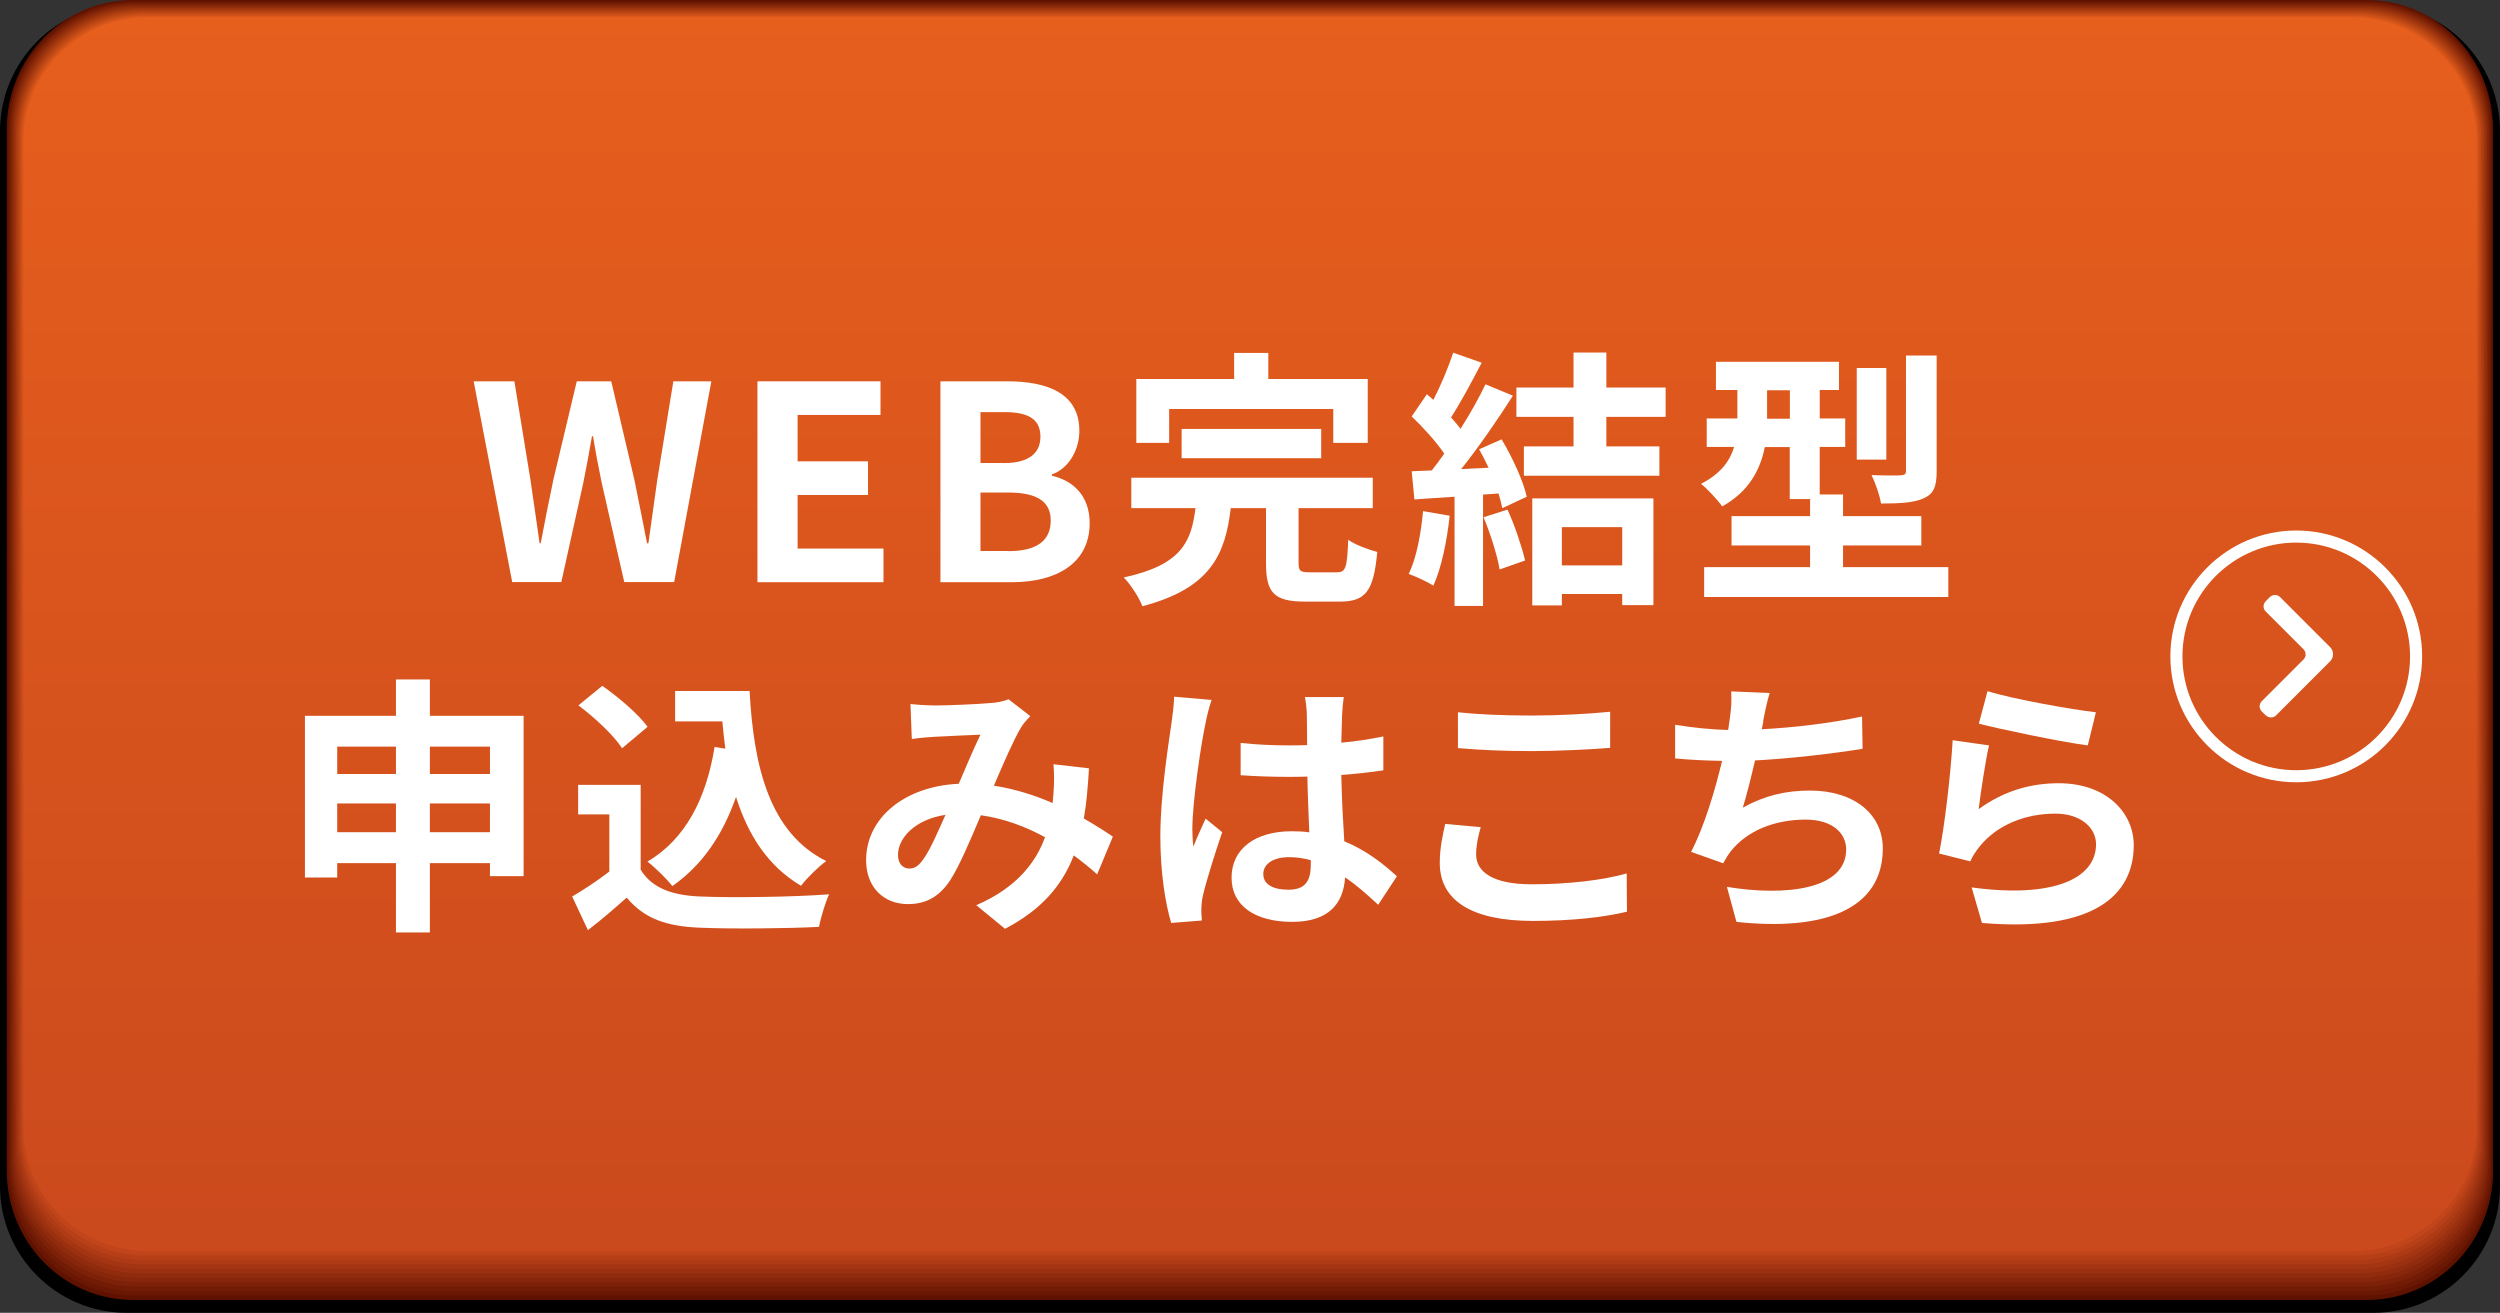 <?xml version="1.0" encoding="UTF-8"?>
<svg id="_レイヤー_2" data-name="レイヤー 2" xmlns="http://www.w3.org/2000/svg" xmlns:xlink="http://www.w3.org/1999/xlink" viewBox="0 0 184.3 96.78">
  <rect x="0" y="0" width="184.3" height="96.78" fill="#333333" stroke="none"/>
  <defs>
    <style>
      .cls-1 {
        fill: url(#_名称未設定グラデーション_1279);
      }

      .cls-2 {
        fill: #601200;
      }

      .cls-3 {
        fill: #fff;
      }

      .cls-4 {
        fill: url(#_名称未設定グラデーション_60);
      }

      .cls-5 {
        fill: url(#_名称未設定グラデーション_64);
      }

      .cls-6 {
        fill: url(#_名称未設定グラデーション_62);
      }

      .cls-7 {
        fill: url(#_名称未設定グラデーション_61);
      }

      .cls-8 {
        fill: url(#_名称未設定グラデーション_63);
      }

      .cls-9 {
        fill: url(#_名称未設定グラデーション_56);
      }

      .cls-10 {
        fill: url(#_名称未設定グラデーション_57);
      }

      .cls-11 {
        fill: url(#_名称未設定グラデーション_55);
      }

      .cls-12 {
        fill: url(#_名称未設定グラデーション_58);
      }

      .cls-13 {
        fill: url(#_名称未設定グラデーション_59);
      }
    </style>
    <linearGradient id="_名称未設定グラデーション_64" data-name="名称未設定グラデーション 64" x1="92.15" y1="-.69" x2="92.15" y2="97.11" gradientUnits="userSpaceOnUse">
      <stop offset="0" stop-color="#6c1903"/>
      <stop offset="1" stop-color="#6a1703"/>
    </linearGradient>
    <linearGradient id="_名称未設定グラデーション_63" data-name="名称未設定グラデーション 63" x1="92.15" y1="-.57" x2="92.15" y2="96.78" gradientUnits="userSpaceOnUse">
      <stop offset="0" stop-color="#792005"/>
      <stop offset="1" stop-color="#731c05"/>
    </linearGradient>
    <linearGradient id="_名称未設定グラデーション_62" data-name="名称未設定グラデーション 62" x1="92.15" y1="-.45" x2="92.15" y2="96.45" gradientUnits="userSpaceOnUse">
      <stop offset="0" stop-color="#852708"/>
      <stop offset="1" stop-color="#7d2108"/>
    </linearGradient>
    <linearGradient id="_名称未設定グラデーション_61" data-name="名称未設定グラデーション 61" x1="92.15" y1="-.33" x2="92.15" y2="96.12" gradientUnits="userSpaceOnUse">
      <stop offset="0" stop-color="#912e0b"/>
      <stop offset="1" stop-color="#87260b"/>
    </linearGradient>
    <linearGradient id="_名称未設定グラデーション_60" data-name="名称未設定グラデーション 60" x1="92.15" y1="-.21" x2="92.15" y2="95.78" gradientUnits="userSpaceOnUse">
      <stop offset="0" stop-color="#9d350d"/>
      <stop offset="1" stop-color="#902b0d"/>
    </linearGradient>
    <linearGradient id="_名称未設定グラデーション_59" data-name="名称未設定グラデーション 59" x1="92.15" y1="-.09" x2="92.15" y2="95.45" gradientUnits="userSpaceOnUse">
      <stop offset="0" stop-color="#aa3c10"/>
      <stop offset="1" stop-color="#9a3010"/>
    </linearGradient>
    <linearGradient id="_名称未設定グラデーション_58" data-name="名称未設定グラデーション 58" x1="92.15" y1=".02" x2="92.15" y2="95.12" gradientUnits="userSpaceOnUse">
      <stop offset="0" stop-color="#b64312"/>
      <stop offset="1" stop-color="#a33512"/>
    </linearGradient>
    <linearGradient id="_名称未設定グラデーション_57" data-name="名称未設定グラデーション 57" x1="92.15" y1=".14" x2="92.15" y2="94.79" gradientUnits="userSpaceOnUse">
      <stop offset="0" stop-color="#c24a15"/>
      <stop offset="1" stop-color="#ad3a15"/>
    </linearGradient>
    <linearGradient id="_名称未設定グラデーション_56" data-name="名称未設定グラデーション 56" x1="92.15" y1=".26" x2="92.15" y2="94.45" gradientUnits="userSpaceOnUse">
      <stop offset="0" stop-color="#ce5118"/>
      <stop offset="1" stop-color="#b73f18"/>
    </linearGradient>
    <linearGradient id="_名称未設定グラデーション_55" data-name="名称未設定グラデーション 55" x1="92.15" y1=".38" x2="92.15" y2="94.12" gradientUnits="userSpaceOnUse">
      <stop offset="0" stop-color="#db581a"/>
      <stop offset="1" stop-color="#c0441a"/>
    </linearGradient>
    <linearGradient id="_名称未設定グラデーション_1279" data-name="名称未設定グラデーション 1279" x1="92.15" y1=".5" x2="92.15" y2="93.79" gradientUnits="userSpaceOnUse">
      <stop offset="0" stop-color="#e75f1d"/>
      <stop offset="1" stop-color="#ca491d"/>
    </linearGradient>
  </defs>
  <g id="_レイヤー_1-2" data-name="レイヤー 1">
    <g>
      <g>
        <path d="M184.3,87.42c0,5.17-4.18,9.36-9.33,9.36H9.33c-5.16,0-9.33-4.19-9.33-9.36V9.68C0,4.51,4.17.32,9.33.32h165.64c5.16,0,9.33,4.19,9.33,9.36v77.75Z"/>
        <g>
          <path class="cls-2" d="M183.79,86.32c0,5.25-4.16,9.51-9.28,9.51H9.79c-5.13,0-9.29-4.26-9.29-9.51V9.5C.51,4.26,4.66,0,9.79,0h164.71c5.12,0,9.28,4.26,9.28,9.5v76.81Z"/>
          <path class="cls-5" d="M183.68,86.03c0,5.23-4.15,9.47-9.27,9.47H9.9c-5.12,0-9.28-4.24-9.28-9.47V9.58C.62,4.36,4.77.12,9.9.12h164.51c5.12,0,9.27,4.24,9.27,9.47v76.44Z"/>
          <path class="cls-8" d="M183.57,85.74c0,5.21-4.15,9.44-9.26,9.44H10c-5.12,0-9.27-4.23-9.27-9.44V9.67C.73,4.46,4.88.23,10,.23h164.31c5.12,0,9.26,4.22,9.26,9.43v76.07Z"/>
          <path class="cls-6" d="M183.46,85.45c0,5.19-4.14,9.4-9.25,9.4H10.1c-5.11,0-9.26-4.21-9.26-9.4V9.75C.84,4.56,4.98.35,10.1.35h164.11c5.11,0,9.25,4.21,9.25,9.4v75.7Z"/>
          <path class="cls-7" d="M183.35,85.16c0,5.17-4.14,9.36-9.25,9.36H10.2c-5.11,0-9.25-4.19-9.25-9.36V9.83C.95,4.66,5.09.46,10.2.46h163.91c5.11,0,9.25,4.19,9.25,9.36v75.33Z"/>
          <path class="cls-4" d="M183.24,84.87c0,5.15-4.14,9.33-9.24,9.33H10.3c-5.1,0-9.24-4.18-9.24-9.33V9.91C1.06,4.76,5.2.58,10.3.58h163.71c5.1,0,9.24,4.18,9.24,9.33v74.96Z"/>
          <path class="cls-13" d="M183.13,84.58c0,5.13-4.13,9.29-9.23,9.29H10.4c-5.1,0-9.23-4.16-9.23-9.29V9.99C1.17,4.86,5.3.7,10.4.7h163.5c5.1,0,9.23,4.16,9.23,9.29v74.59Z"/>
          <path class="cls-12" d="M183.02,84.29c0,5.11-4.13,9.26-9.22,9.26H10.5c-5.09,0-9.22-4.15-9.22-9.26V10.07C1.28,4.96,5.41.81,10.5.81h163.3c5.09,0,9.22,4.15,9.22,9.26v74.22Z"/>
          <path class="cls-10" d="M182.91,84c0,5.09-4.12,9.22-9.21,9.22H10.6c-5.08,0-9.21-4.13-9.21-9.22V10.15C1.39,5.06,5.51.93,10.6.93h163.1c5.09,0,9.21,4.13,9.21,9.22v73.85Z"/>
          <path class="cls-9" d="M182.8,83.71c0,5.07-4.12,9.19-9.2,9.19H10.7c-5.08,0-9.2-4.11-9.2-9.19V10.23C1.5,5.16,5.62,1.04,10.7,1.04h162.9c5.08,0,9.2,4.11,9.2,9.19v73.48Z"/>
          <path class="cls-11" d="M182.69,83.42c0,5.05-4.11,9.15-9.19,9.15H10.8c-5.07,0-9.19-4.1-9.19-9.15V10.31C1.61,5.26,5.73,1.16,10.8,1.16h162.7c5.08,0,9.19,4.1,9.19,9.15v73.11Z"/>
          <path class="cls-1" d="M182.58,83.13c0,5.03-4.11,9.11-9.18,9.11H10.9c-5.07,0-9.18-4.08-9.18-9.11V10.39C1.72,5.36,5.83,1.27,10.9,1.27h162.5c5.07,0,9.18,4.08,9.18,9.12v72.74Z"/>
        </g>
      </g>
      <g>
        <path class="cls-3" d="M34.92,28.11h3l1.18,7.23c.22,1.56.46,3.12.68,4.71h.08c.3-1.6.62-3.18.94-4.71l1.72-7.23h2.54l1.7,7.23c.32,1.52.62,3.12.94,4.71h.1c.22-1.6.44-3.18.66-4.71l1.18-7.23h2.8l-2.74,14.8h-3.68l-1.66-7.31c-.24-1.16-.46-2.3-.64-3.44h-.08c-.2,1.14-.4,2.28-.64,3.44l-1.62,7.31h-3.62l-2.84-14.8Z"/>
        <path class="cls-3" d="M55.84,28.11h9.07v2.48h-6.11v3.42h5.19v2.48h-5.19v3.95h6.33v2.48h-9.29v-14.8Z"/>
        <path class="cls-3" d="M69.33,28.11h4.89c3.04,0,5.35.9,5.35,3.66,0,1.36-.76,2.76-2.02,3.2v.1c1.6.38,2.78,1.5,2.78,3.5,0,2.98-2.48,4.35-5.73,4.35h-5.27v-14.8ZM74,34.14c1.88,0,2.7-.76,2.7-1.94,0-1.3-.88-1.82-2.66-1.82h-1.76v3.75h1.72ZM74.34,40.63c2.02,0,3.12-.72,3.12-2.26,0-1.44-1.08-2.06-3.12-2.06h-2.06v4.31h2.06Z"/>
        <path class="cls-3" d="M98.55,42.19c.66,0,.76-.32.84-2.4.48.36,1.52.74,2.14.9-.26,2.9-.86,3.66-2.76,3.66h-2.56c-2.32,0-2.88-.68-2.88-2.84v-4.05h-2.6c-.4,3.44-1.5,5.91-6.51,7.23-.24-.62-.86-1.6-1.38-2.12,4.27-.92,4.99-2.64,5.29-5.11h-4.73v-2.24h17.8v2.24h-5.47v4.01c0,.64.12.72.84.72h1.98ZM86.19,32.65h-2.42v-4.71h7.21v-1.92h2.52v1.92h7.33v4.71h-2.54v-2.5h-12.1v2.5ZM87.11,33.78v-2.16h10.29v2.16h-10.29Z"/>
        <path class="cls-3" d="M106.87,38.02c-.2,1.88-.62,3.88-1.2,5.15-.42-.26-1.3-.68-1.82-.86.58-1.18.9-2.96,1.06-4.63l1.96.34ZM110.71,32.41c.8,1.34,1.6,3.08,1.84,4.21l-1.8.84c-.06-.32-.16-.68-.28-1.08l-1.14.08v8.21h-2.1v-8.05c-1.08.06-2.08.14-2.96.2l-.2-2.08,1.48-.06c.3-.38.62-.8.92-1.24-.58-.86-1.56-1.94-2.4-2.74l1.12-1.64c.16.14.32.28.48.42.56-1.1,1.12-2.44,1.46-3.48l2.1.74c-.72,1.38-1.54,2.92-2.26,4.03.26.28.5.58.7.84.72-1.12,1.36-2.28,1.84-3.28l2.02.84c-1.12,1.76-2.52,3.79-3.81,5.41l2.02-.1c-.22-.46-.46-.94-.7-1.36l1.68-.74ZM111.13,37.56c.54,1.18,1.06,2.74,1.3,3.76l-1.88.66c-.16-1.02-.68-2.64-1.18-3.85l1.76-.56ZM118.42,30.73v2.18h3.91v2.16h-9.99v-2.16h3.66v-2.18h-4.21v-2.16h4.21v-2.58h2.42v2.58h4.37v2.16h-4.37ZM112.96,36.74h8.93v7.87h-2.3v-.82h-4.45v.84h-2.18v-7.89ZM115.14,38.86v2.82h4.45v-2.82h-4.45Z"/>
        <path class="cls-3" d="M143.63,41.81v2.2h-18v-2.2h7.81v-1.6h-5.79v-2.16h5.79v-1.26h-1.5v-3.83h-1.84c-.32,1.64-1.16,3.28-3.14,4.37-.3-.44-1.14-1.34-1.56-1.66,1.48-.76,2.14-1.72,2.44-2.72h-2.02v-2.1h2.26v-2.1h-1.58v-2.08h9.07v2.08h-1.42v2.1h1.88v2.1h-1.88v3.5h1.72v1.6h5.77v2.16h-5.77v1.6h7.75ZM131.95,30.87v-2.1h-1.68v2.1h1.68ZM139.06,33.88h-2.18v-6.75h2.18v6.75ZM142.77,34.74c0,1.1-.2,1.66-.96,2-.72.32-1.74.38-3.14.38-.1-.62-.42-1.52-.7-2.1.9.04,1.86.04,2.16.02.28-.02.38-.08.38-.34v-8.49h2.26v8.53Z"/>
        <path class="cls-3" d="M38.6,52.77v11.82h-2.48v-.96h-4.43v5.11h-2.5v-5.11h-4.33v1.06h-2.38v-11.92h6.71v-2.68h2.5v2.68h6.91ZM24.86,55.04v2.02h4.33v-2.02h-4.33ZM29.19,61.35v-2.12h-4.33v2.12h4.33ZM31.69,55.04v2.02h4.43v-2.02h-4.43ZM36.12,61.35v-2.12h-4.43v2.12h4.43Z"/>
        <path class="cls-3" d="M47.24,64.13c.82,1.34,2.32,1.88,4.39,1.96,2.34.1,6.83.04,9.49-.16-.26.56-.62,1.72-.74,2.4-2.4.12-6.41.16-8.79.06-2.46-.1-4.09-.66-5.39-2.22-.88.78-1.76,1.56-2.86,2.4l-1.16-2.48c.86-.5,1.86-1.16,2.74-1.84v-4.21h-2.3v-2.18h4.61v6.27ZM45.86,55.16c-.62-.96-2.04-2.28-3.22-3.16l1.76-1.44c1.2.84,2.66,2.08,3.34,3.02l-1.88,1.58ZM53.47,55.2c-.08-.66-.16-1.34-.22-2.02h-3.48v-2.24h5.49c.3,5.65,1.5,10.47,5.65,12.54-.56.4-1.42,1.24-1.86,1.82-2.46-1.46-3.91-3.76-4.79-6.55-1,2.86-2.52,5.05-4.69,6.57-.36-.46-1.28-1.38-1.84-1.8,2.8-1.66,4.33-4.63,4.95-8.45l.78.12Z"/>
        <path class="cls-3" d="M68.8,52.01c1.14,0,3.26-.1,4.19-.18.5-.02,1.02-.14,1.36-.28l1.6,1.24c-.28.3-.52.56-.68.84-.52.86-1.28,2.6-2,4.29,1.56.24,3.04.72,4.33,1.28.02-.24.04-.46.06-.68.06-.78.06-1.58,0-2.18l2.62.3c-.08,1.34-.18,2.58-.38,3.7.84.48,1.56.94,2.14,1.34l-1.16,2.78c-.52-.48-1.1-.94-1.72-1.4-.88,2.26-2.4,4.01-5.07,5.41l-2.12-1.74c3.02-1.3,4.41-3.2,5.07-5.01-1.42-.78-3.02-1.38-4.73-1.62-.72,1.7-1.56,3.7-2.26,4.79-.8,1.2-1.76,1.76-3.12,1.76-1.76,0-3.08-1.22-3.08-3.24,0-3.1,2.82-5.45,6.83-5.63.56-1.32,1.14-2.68,1.6-3.62-.8.04-2.52.1-3.44.16-.4.02-1.1.08-1.62.16l-.1-2.58c.54.06,1.22.1,1.66.1ZM67.04,64.03c.4,0,.68-.2,1.04-.7.52-.74,1.06-2,1.62-3.26-2.24.34-3.5,1.7-3.5,2.96,0,.66.38,1,.84,1Z"/>
        <path class="cls-3" d="M88.86,53.38c-.3,1.34-.96,5.73-.96,7.73,0,.4.02.9.08,1.3.26-.7.6-1.38.9-2.06l1.22,1c-.56,1.64-1.2,3.68-1.44,4.75-.06.28-.1.72-.1.94,0,.2.02.54.04.82l-2.26.18c-.42-1.4-.8-3.68-.8-6.39,0-3.02.6-6.79.82-8.33.08-.56.18-1.32.2-1.96l2.76.24c-.16.4-.4,1.42-.46,1.78ZM98.94,52.69c-.02.44-.04,1.18-.06,2.06,1.1-.1,2.14-.26,3.1-.46v2.5c-.96.14-2,.26-3.1.34.04,1.94.14,3.54.22,4.89,1.66.68,2.92,1.7,3.88,2.58l-1.38,2.1c-.84-.78-1.64-1.48-2.44-2.02-.12,1.92-1.2,3.28-3.9,3.28s-4.47-1.16-4.47-3.26,1.72-3.42,4.43-3.42c.46,0,.9.02,1.3.08-.04-1.24-.12-2.7-.14-4.11-.48.02-.96.02-1.42.02-1.18,0-2.32-.04-3.5-.12v-2.38c1.14.12,2.3.18,3.5.18.46,0,.94,0,1.4-.02,0-.98-.02-1.8-.02-2.22,0-.3-.06-.92-.14-1.32h2.86c-.06.38-.1.86-.12,1.3ZM94.99,65.59c1.22,0,1.64-.64,1.64-1.82v-.36c-.52-.14-1.06-.22-1.6-.22-1.14,0-1.9.48-1.9,1.24,0,.82.8,1.16,1.86,1.16Z"/>
        <path class="cls-3" d="M108.82,62.99c0,1.28,1.22,2.2,4.09,2.2,2.7,0,5.25-.3,7.01-.8l.02,2.82c-1.74.42-4.13.68-6.93.68-4.57,0-6.87-1.54-6.87-4.27,0-1.16.24-2.14.4-2.88l2.62.24c-.2.72-.34,1.34-.34,2.02ZM112.91,52.75c1.98,0,4.25-.12,5.79-.28v2.66c-1.4.12-3.88.24-5.77.24-2.1,0-3.83-.08-5.45-.22v-2.64c1.48.16,3.34.24,5.43.24Z"/>
        <path class="cls-3" d="M130,53.14c-.04.18-.08.4-.12.62,2.28-.12,4.97-.42,7.39-.94l.04,2.38c-2.08.34-5.25.72-7.93.86-.28,1.22-.6,2.5-.9,3.48,1.62-.9,3.18-1.26,4.95-1.26,3.24,0,5.37,1.72,5.37,4.27,0,4.49-4.33,6.11-10.79,5.41l-.7-2.58c4.37.72,8.79.18,8.79-2.76,0-1.2-1.02-2.2-2.98-2.2-2.3,0-4.33.82-5.53,2.34-.22.28-.36.54-.56.88l-2.36-.84c.96-1.86,1.76-4.51,2.28-6.71-1.26-.02-2.44-.08-3.46-.18v-2.48c1.2.2,2.7.36,3.91.38.04-.3.08-.58.12-.82.12-.86.14-1.36.1-2.02l2.84.12c-.22.7-.34,1.38-.48,2.04Z"/>
        <path class="cls-3" d="M145.88,59.64c1.82-1.32,3.79-1.9,5.89-1.9,3.5,0,5.53,2.16,5.53,4.57,0,3.64-2.88,6.43-11.19,5.73l-.76-2.62c5.99.82,9.17-.64,9.17-3.18,0-1.3-1.24-2.26-2.98-2.26-2.26,0-4.29.84-5.55,2.36-.36.44-.56.76-.74,1.16l-2.3-.58c.4-1.96.86-5.87,1-8.35l2.68.38c-.26,1.1-.62,3.54-.76,4.67ZM154.51,52.51l-.6,2.44c-2.02-.26-6.47-1.2-8.03-1.6l.64-2.4c1.9.6,6.25,1.36,7.99,1.56Z"/>
      </g>
      <g>
        <path class="cls-3" d="M169.28,57.67c-5.12,0-9.28-4.16-9.28-9.28s4.16-9.28,9.28-9.28,9.28,4.16,9.28,9.28-4.16,9.28-9.28,9.28ZM169.28,40c-4.63,0-8.39,3.76-8.39,8.39s3.76,8.39,8.39,8.39,8.39-3.76,8.39-8.39-3.76-8.39-8.39-8.39Z"/>
        <path class="cls-3" d="M167.05,52.76l-.32-.32c-.2-.2-.2-.53,0-.74l3.09-3.09c.2-.2.2-.53,0-.74l-2.8-2.8c-.2-.2-.2-.53,0-.74l.32-.32c.2-.2.53-.2.74,0l3.69,3.69c.14.14.22.33.22.53s-.08.39-.22.53l-3.98,3.98c-.2.2-.53.2-.74,0Z"/>
      </g>
    </g>
  </g>
</svg>